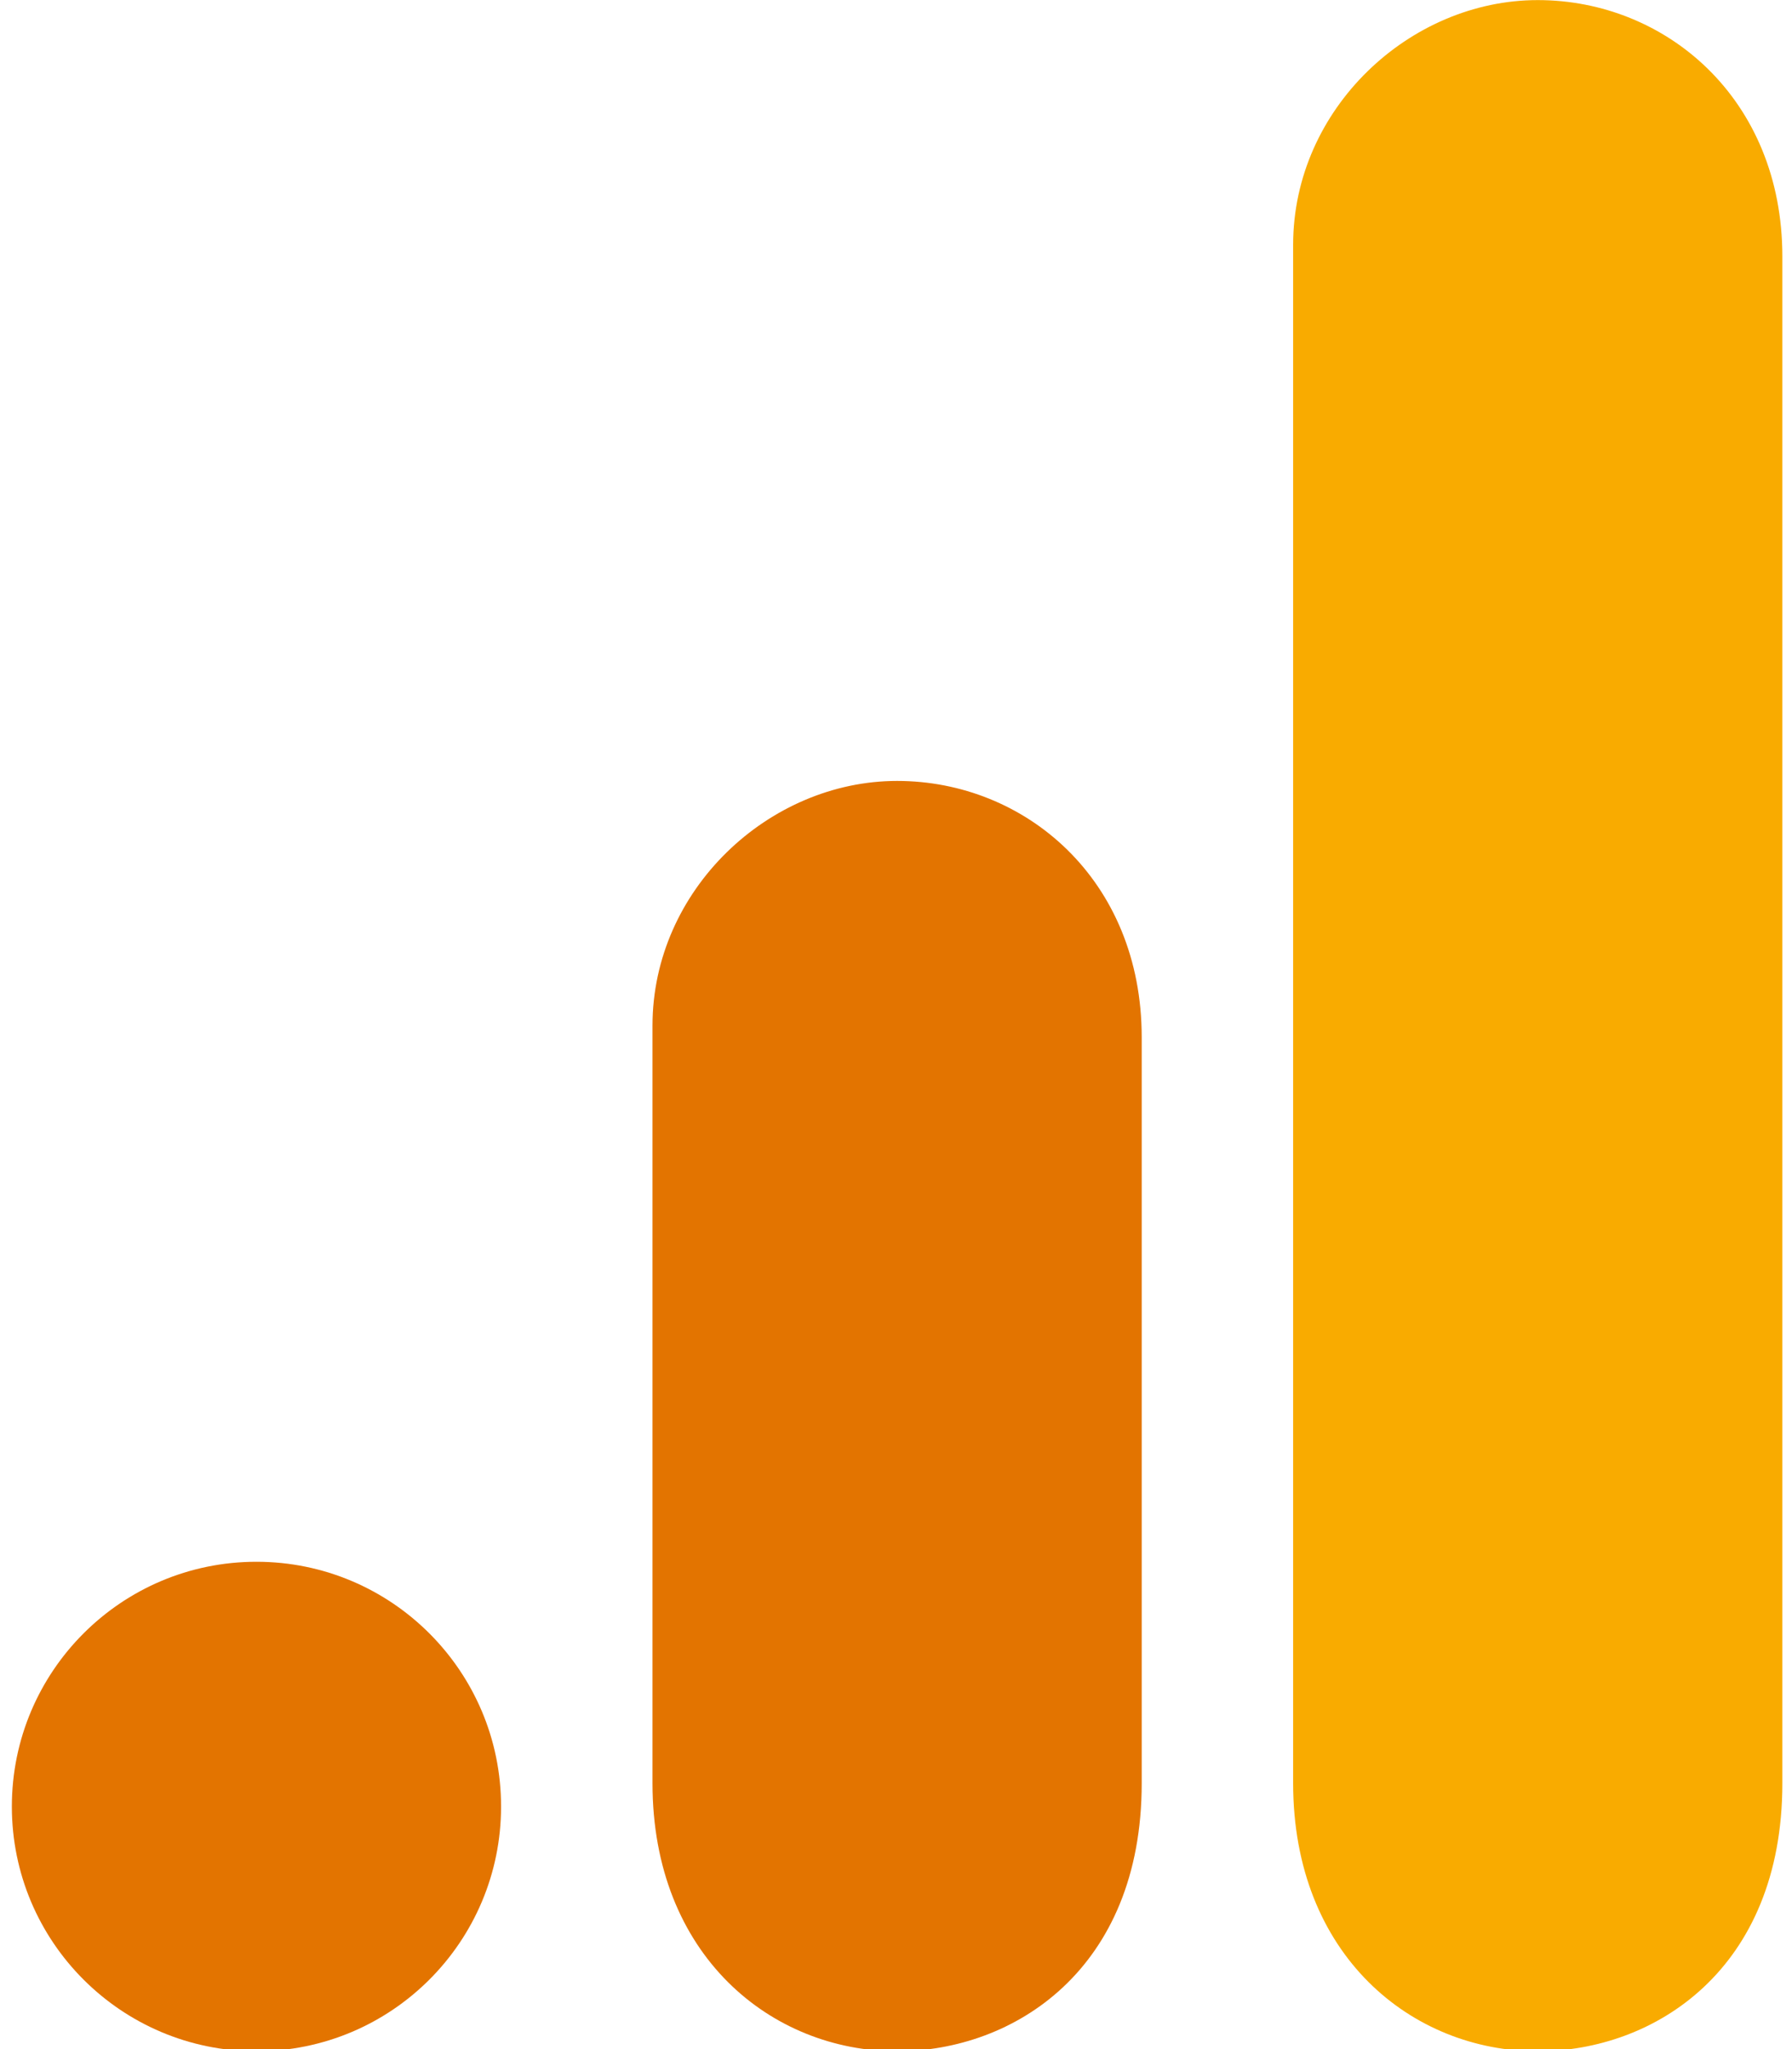 <svg xmlns="http://www.w3.org/2000/svg" width="56" height="64" viewBox="0 0 55.273 64"><g transform="matrix(.364 0 0 .364 -7.273 -2.909)"><path d="M130 29v132c0 14.77 10.2 23 21 23 10 0 21-7 21-23V30c0-13.54-10-22-21-22s-21 9.33-21 21z" fill="#f9ab00"></path><g fill="#e37400"><path d="M75 96v65c0 14.77 10.2 23 21 23 10 0 21-7 21-23V97c0-13.54-10-22-21-22s-21 9.33-21 21z"></path><circle cx="41" cy="163" r="21"></circle></g></g></svg>